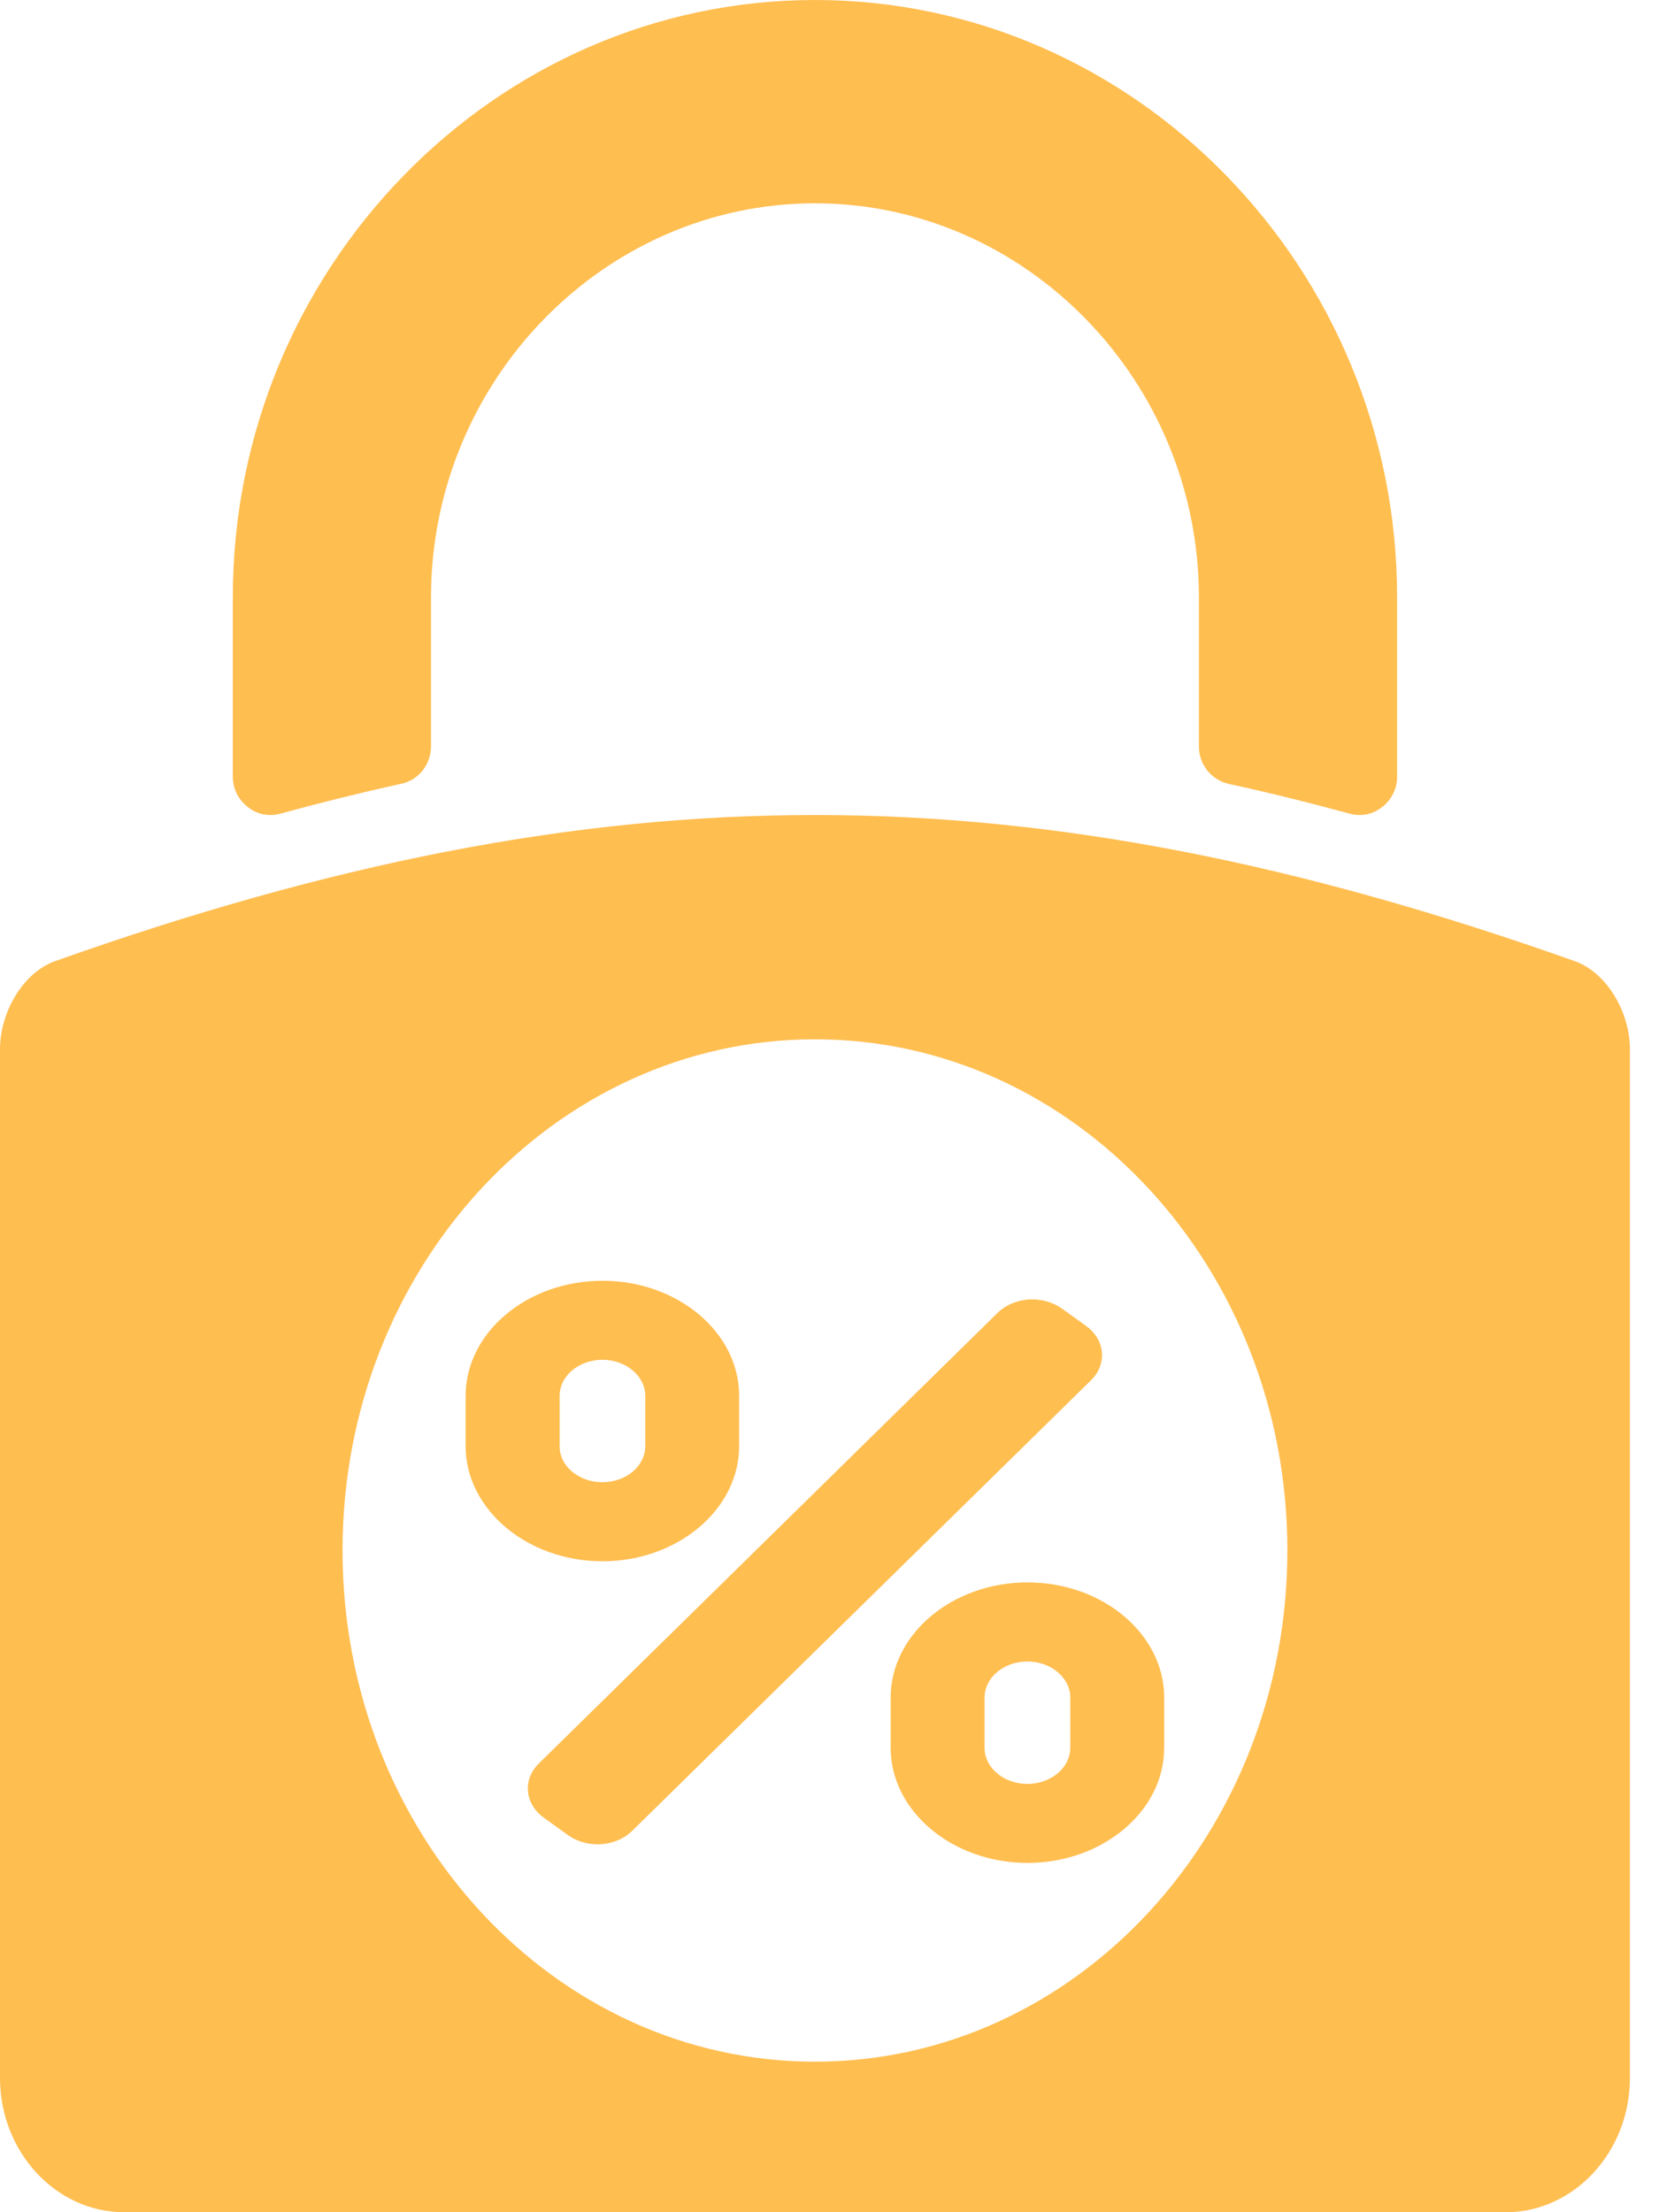 <?xml version="1.0" encoding="UTF-8"?> <svg xmlns="http://www.w3.org/2000/svg" width="15" height="20" viewBox="0 0 15 20" fill="none"><path fill-rule="evenodd" clip-rule="evenodd" d="M7.368 0C8.817 0 10.133 0.607 11.086 1.586C12.04 2.564 12.632 3.914 12.632 5.4V7.017C12.633 7.071 12.621 7.124 12.598 7.172C12.574 7.221 12.54 7.263 12.498 7.295C12.457 7.328 12.409 7.351 12.357 7.362C12.306 7.372 12.253 7.37 12.203 7.356C11.833 7.255 11.469 7.165 11.11 7.087C11.034 7.07 10.965 7.027 10.915 6.965C10.866 6.902 10.839 6.824 10.84 6.744V5.4C10.84 4.422 10.449 3.531 9.819 2.886C9.19 2.24 8.322 1.838 7.368 1.838C6.415 1.838 5.547 2.24 4.918 2.885C4.289 3.531 3.897 4.422 3.897 5.4V6.744C3.898 6.824 3.871 6.902 3.822 6.965C3.773 7.027 3.704 7.07 3.627 7.086C3.268 7.165 2.904 7.255 2.535 7.356C2.484 7.37 2.431 7.372 2.38 7.362C2.328 7.351 2.28 7.328 2.239 7.295C2.152 7.226 2.105 7.13 2.105 7.017V5.4C2.105 3.914 2.697 2.564 3.651 1.586C4.604 0.607 5.92 0 7.369 0L7.368 0Z" fill="#FFBE50"></path><path fill-rule="evenodd" clip-rule="evenodd" d="M0.499 8.689C5.462 6.928 9.275 6.928 14.237 8.689C14.53 8.793 14.737 9.152 14.737 9.486V18.787C14.737 19.454 14.232 20 13.615 20H1.122C0.505 20 0 19.454 0 18.787V9.486C0 9.152 0.207 8.793 0.499 8.689ZM7.369 9.396C9.728 9.396 11.64 11.465 11.64 14.017C11.64 16.569 9.728 18.639 7.369 18.639C5.009 18.639 3.097 16.57 3.097 14.017C3.097 11.465 5.009 9.396 7.369 9.396Z" fill="#FFBE50"></path><path fill-rule="evenodd" clip-rule="evenodd" d="M9.601 11.83L9.822 11.989C9.904 12.049 9.955 12.134 9.963 12.225C9.971 12.316 9.937 12.406 9.867 12.476L5.714 16.554C5.643 16.623 5.543 16.666 5.434 16.673C5.326 16.68 5.219 16.65 5.136 16.591L4.915 16.432C4.833 16.372 4.782 16.288 4.774 16.196C4.765 16.105 4.8 16.015 4.87 15.945L9.022 11.867C9.093 11.798 9.194 11.756 9.302 11.748C9.411 11.742 9.518 11.771 9.601 11.83ZM5.447 11.579C6.128 11.579 6.683 12.046 6.683 12.619V13.074C6.683 13.646 6.127 14.115 5.447 14.115C4.767 14.115 4.21 13.646 4.21 13.074V12.619C4.21 12.047 4.767 11.579 5.447 11.579ZM9.29 14.306C9.971 14.306 10.526 14.774 10.526 15.347V15.802C10.526 16.374 9.97 16.842 9.29 16.842C8.61 16.842 8.053 16.373 8.053 15.802V15.347C8.053 14.775 8.61 14.306 9.29 14.306ZM5.447 12.293C5.344 12.294 5.246 12.328 5.173 12.389C5.101 12.45 5.06 12.533 5.06 12.619V13.074C5.06 13.117 5.069 13.16 5.089 13.199C5.108 13.239 5.137 13.275 5.173 13.305C5.209 13.335 5.252 13.359 5.299 13.376C5.346 13.392 5.396 13.4 5.447 13.4C5.55 13.4 5.648 13.366 5.721 13.305C5.793 13.244 5.834 13.161 5.834 13.074V12.619C5.834 12.533 5.793 12.45 5.72 12.389C5.648 12.328 5.55 12.294 5.447 12.293ZM9.29 15.021C9.187 15.021 9.089 15.055 9.016 15.116C8.943 15.178 8.902 15.26 8.902 15.347V15.802C8.902 15.845 8.912 15.887 8.932 15.927C8.951 15.966 8.98 16.002 9.016 16.032C9.052 16.063 9.094 16.087 9.141 16.103C9.188 16.119 9.239 16.128 9.29 16.128C9.392 16.128 9.491 16.093 9.563 16.032C9.636 15.971 9.677 15.888 9.677 15.802V15.347C9.677 15.26 9.636 15.178 9.563 15.117C9.491 15.056 9.392 15.021 9.29 15.021Z" fill="#FFBE50"></path></svg> 